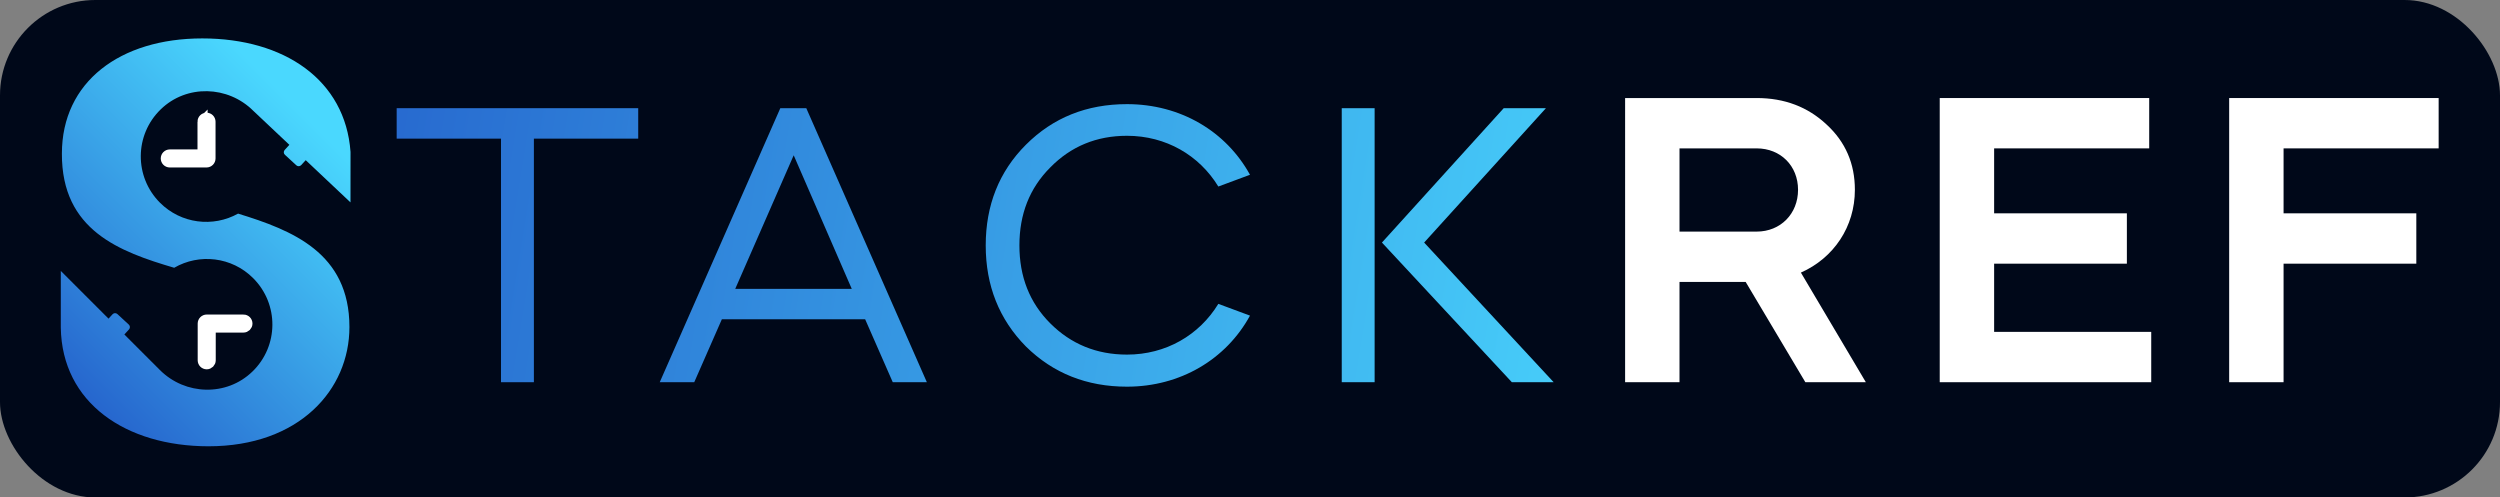 <?xml version="1.0" encoding="UTF-8"?><svg id="a" xmlns="http://www.w3.org/2000/svg" xmlns:xlink="http://www.w3.org/1999/xlink" viewBox="0 0 3461.89 688.88"><rect x="0" y="0" width="3461.89" height="688.88" fill="#808080" stroke="none"/><defs><style>.g{fill:url(#f);}.h{fill:url(#d);}.i{fill:url(#e);}.j{fill:url(#c);}.k{fill:url(#b);}.l{fill:#000819;}.m,.n{fill:#fff;}.n{stroke:#fff;stroke-miterlimit:10;stroke-width:14px;}</style><linearGradient id="b" x1="-41.01" y1="-814.56" x2="-38.69" y2="-814.56" gradientTransform="translate(170807.15 -778595.9) rotate(9.48) scale(977.57 -977.57)" gradientUnits="userSpaceOnUse"><stop offset="0" stop-color="#2052c5"/><stop offset="1" stop-color="#4ad8fe"/></linearGradient><linearGradient id="c" x1="-41.01" y1="-814.54" x2="-38.69" y2="-814.54" gradientTransform="translate(170809.8 -778611.79) rotate(9.48) scale(977.57 -977.57)" gradientUnits="userSpaceOnUse"><stop offset="0" stop-color="#2052c5"/><stop offset="1" stop-color="#4ad8fe"/></linearGradient><linearGradient id="d" x1="-41.01" y1="-814.49" x2="-38.69" y2="-814.49" gradientTransform="translate(170816.16 -778649.92) rotate(9.48) scale(977.57 -977.57)" gradientUnits="userSpaceOnUse"><stop offset="0" stop-color="#2052c5"/><stop offset="1" stop-color="#4ad8fe"/></linearGradient><linearGradient id="e" x1="-41.01" y1="-814.45" x2="-38.69" y2="-814.45" gradientTransform="translate(170821.33 -778680.9) rotate(9.48) scale(977.57 -977.57)" gradientUnits="userSpaceOnUse"><stop offset="0" stop-color="#2052c5"/><stop offset="1" stop-color="#4ad8fe"/></linearGradient><linearGradient id="f" x1="-40.64" y1="-814.05" x2="-39.64" y2="-814.05" gradientTransform="translate(-316077.84 -348744.2) rotate(-45) scale(578.02 -578.02)" gradientUnits="userSpaceOnUse"><stop offset="0" stop-color="#2052c5"/><stop offset="1" stop-color="#4ad8fe"/></linearGradient></defs><rect class="l" y="0" width="3461.89" height="688.88" rx="132.06" ry="132.06"/><polygon class="k" points="549.29 191.98 549.29 149.81 883.77 149.81 883.77 191.98 739.3 191.98 739.3 529.27 693.77 529.27 693.77 191.98 549.29 191.98"/><path class="j" d="m913.57,529.27l166.96-379.45h35.98l166.96,379.45h-47.22l-38.22-87.13h-198.44l-38.23,87.13h-47.78Zm185.51-314.24l-80.95,184.95h161.34l-80.39-184.95Z"/><path class="h" d="m1730.94,242.01l-43.85,16.3c-26.42-43.29-72.52-70.27-126.49-70.27-42.16,0-77.58,14.61-106.24,43.85-28.67,28.67-42.73,64.65-42.73,107.93s14.06,79.26,42.73,107.93c28.67,28.67,64.08,43.29,106.24,43.29,53.97,0,100.06-26.99,126.49-70.27l43.85,16.3c-33.17,60.71-96.69,98.38-170.33,98.38-55.65,0-102.31-18.55-139.97-55.65-37.1-37.66-55.66-84.32-55.66-139.97s18.55-102.31,55.66-139.41c37.67-37.66,84.32-56.21,139.97-56.21,74.2,0,137.17,37.66,170.33,97.82Z"/><path class="i" d="m1857.99,149.81h45.53v379.45h-45.53V149.81Zm235.54,379.45l-179.89-193.38,168.64-186.07h58.47l-168.65,186.07,179.33,193.38h-57.9Z"/><path class="m" d="m2432.52,135.76c38.79,0,70.83,12.37,96.69,36.54,26.42,24.17,39.35,54.53,39.35,90.5,0,51.16-29.23,94.44-74.76,114.68l89.94,151.78h-83.76l-82.64-138.85h-91.63v138.85h-75.33V135.76h182.14Zm-106.81,69.71v115.24h106.81c33.17,0,57.34-24.73,57.34-57.9s-24.17-57.34-57.34-57.34h-106.81Z"/><polygon class="m" points="2976.12 135.76 2976.12 205.47 2761.38 205.47 2761.38 295.41 2945.2 295.41 2945.2 365.12 2761.38 365.12 2761.38 459.56 2978.93 459.56 2978.93 529.27 2686.05 529.27 2686.05 135.76 2976.12 135.76"/><polygon class="m" points="3376.93 135.76 3376.93 205.47 3162.19 205.47 3162.19 295.41 3346.01 295.41 3346.01 365.12 3162.19 365.12 3162.19 529.27 3086.86 529.27 3086.86 135.76 3376.93 135.76"/><path class="g" d="m288.77,618c-114.57-.05-203-60.07-204.58-164.33v-78.51l66.09,66.08,5.58-6.08c1.77-1.92,4.76-2.05,6.68-.28l15.84,14.61c1.91,1.76,2.04,4.74.28,6.66l-6.44,7.03,49.17,49.18c35.16,35.16,92.42,36.79,128.13,2.17,36.55-35.26,36.89-93.5,1.08-129.31-29.59-29.69-74.77-34.53-109.39-14.41-75.31-22.24-155.94-51.58-155.5-158.06,0-99.53,80.64-159.55,194.37-159.55s198.21,57.65,205.31,157.18l-.05,69.88-61.99-58.44-6.32,6.84c-1.77,1.91-4.75,2.03-6.67.27l-15.86-14.62c-1.91-1.76-2.04-4.74-.28-6.66l6.49-7.09-49.86-47c-35.21-35.21-92.52-36.79-128.18-2.22-36.59,35.31-36.94,93.56-1.13,129.37,29.3,29.29,73.58,34.32,108.06,15.13l.05-.05c74.67,22.98,154.22,54.01,154.22,157.08,0,86.9-69.54,165.12-195.1,165.12Z"/><path class="n" d="m337.12,442.55h-50.87c-1.45,0-2.87.59-3.89,1.61-1.02,1.02-1.61,2.44-1.61,3.89v50.87c0,3.04,2.46,5.5,5.5,5.5s5.5-2.46,5.5-5.5v-45.37s45.37,0,45.37,0c3.04,0,5.5-2.46,5.5-5.5,0-3.04-2.46-5.5-5.5-5.5h0Z"/><path class="n" d="m280.48,168.54v45.37h-45.37c-3.04,0-5.5,2.46-5.5,5.5s2.46,5.5,5.5,5.5h50.87c1.45,0,2.86-.59,3.89-1.61,1.02-1.02,1.61-2.44,1.61-3.89v-50.87c0-3.04-2.46-5.5-5.5-5.5s-5.5,2.46-5.5,5.5h0Z"/></svg>